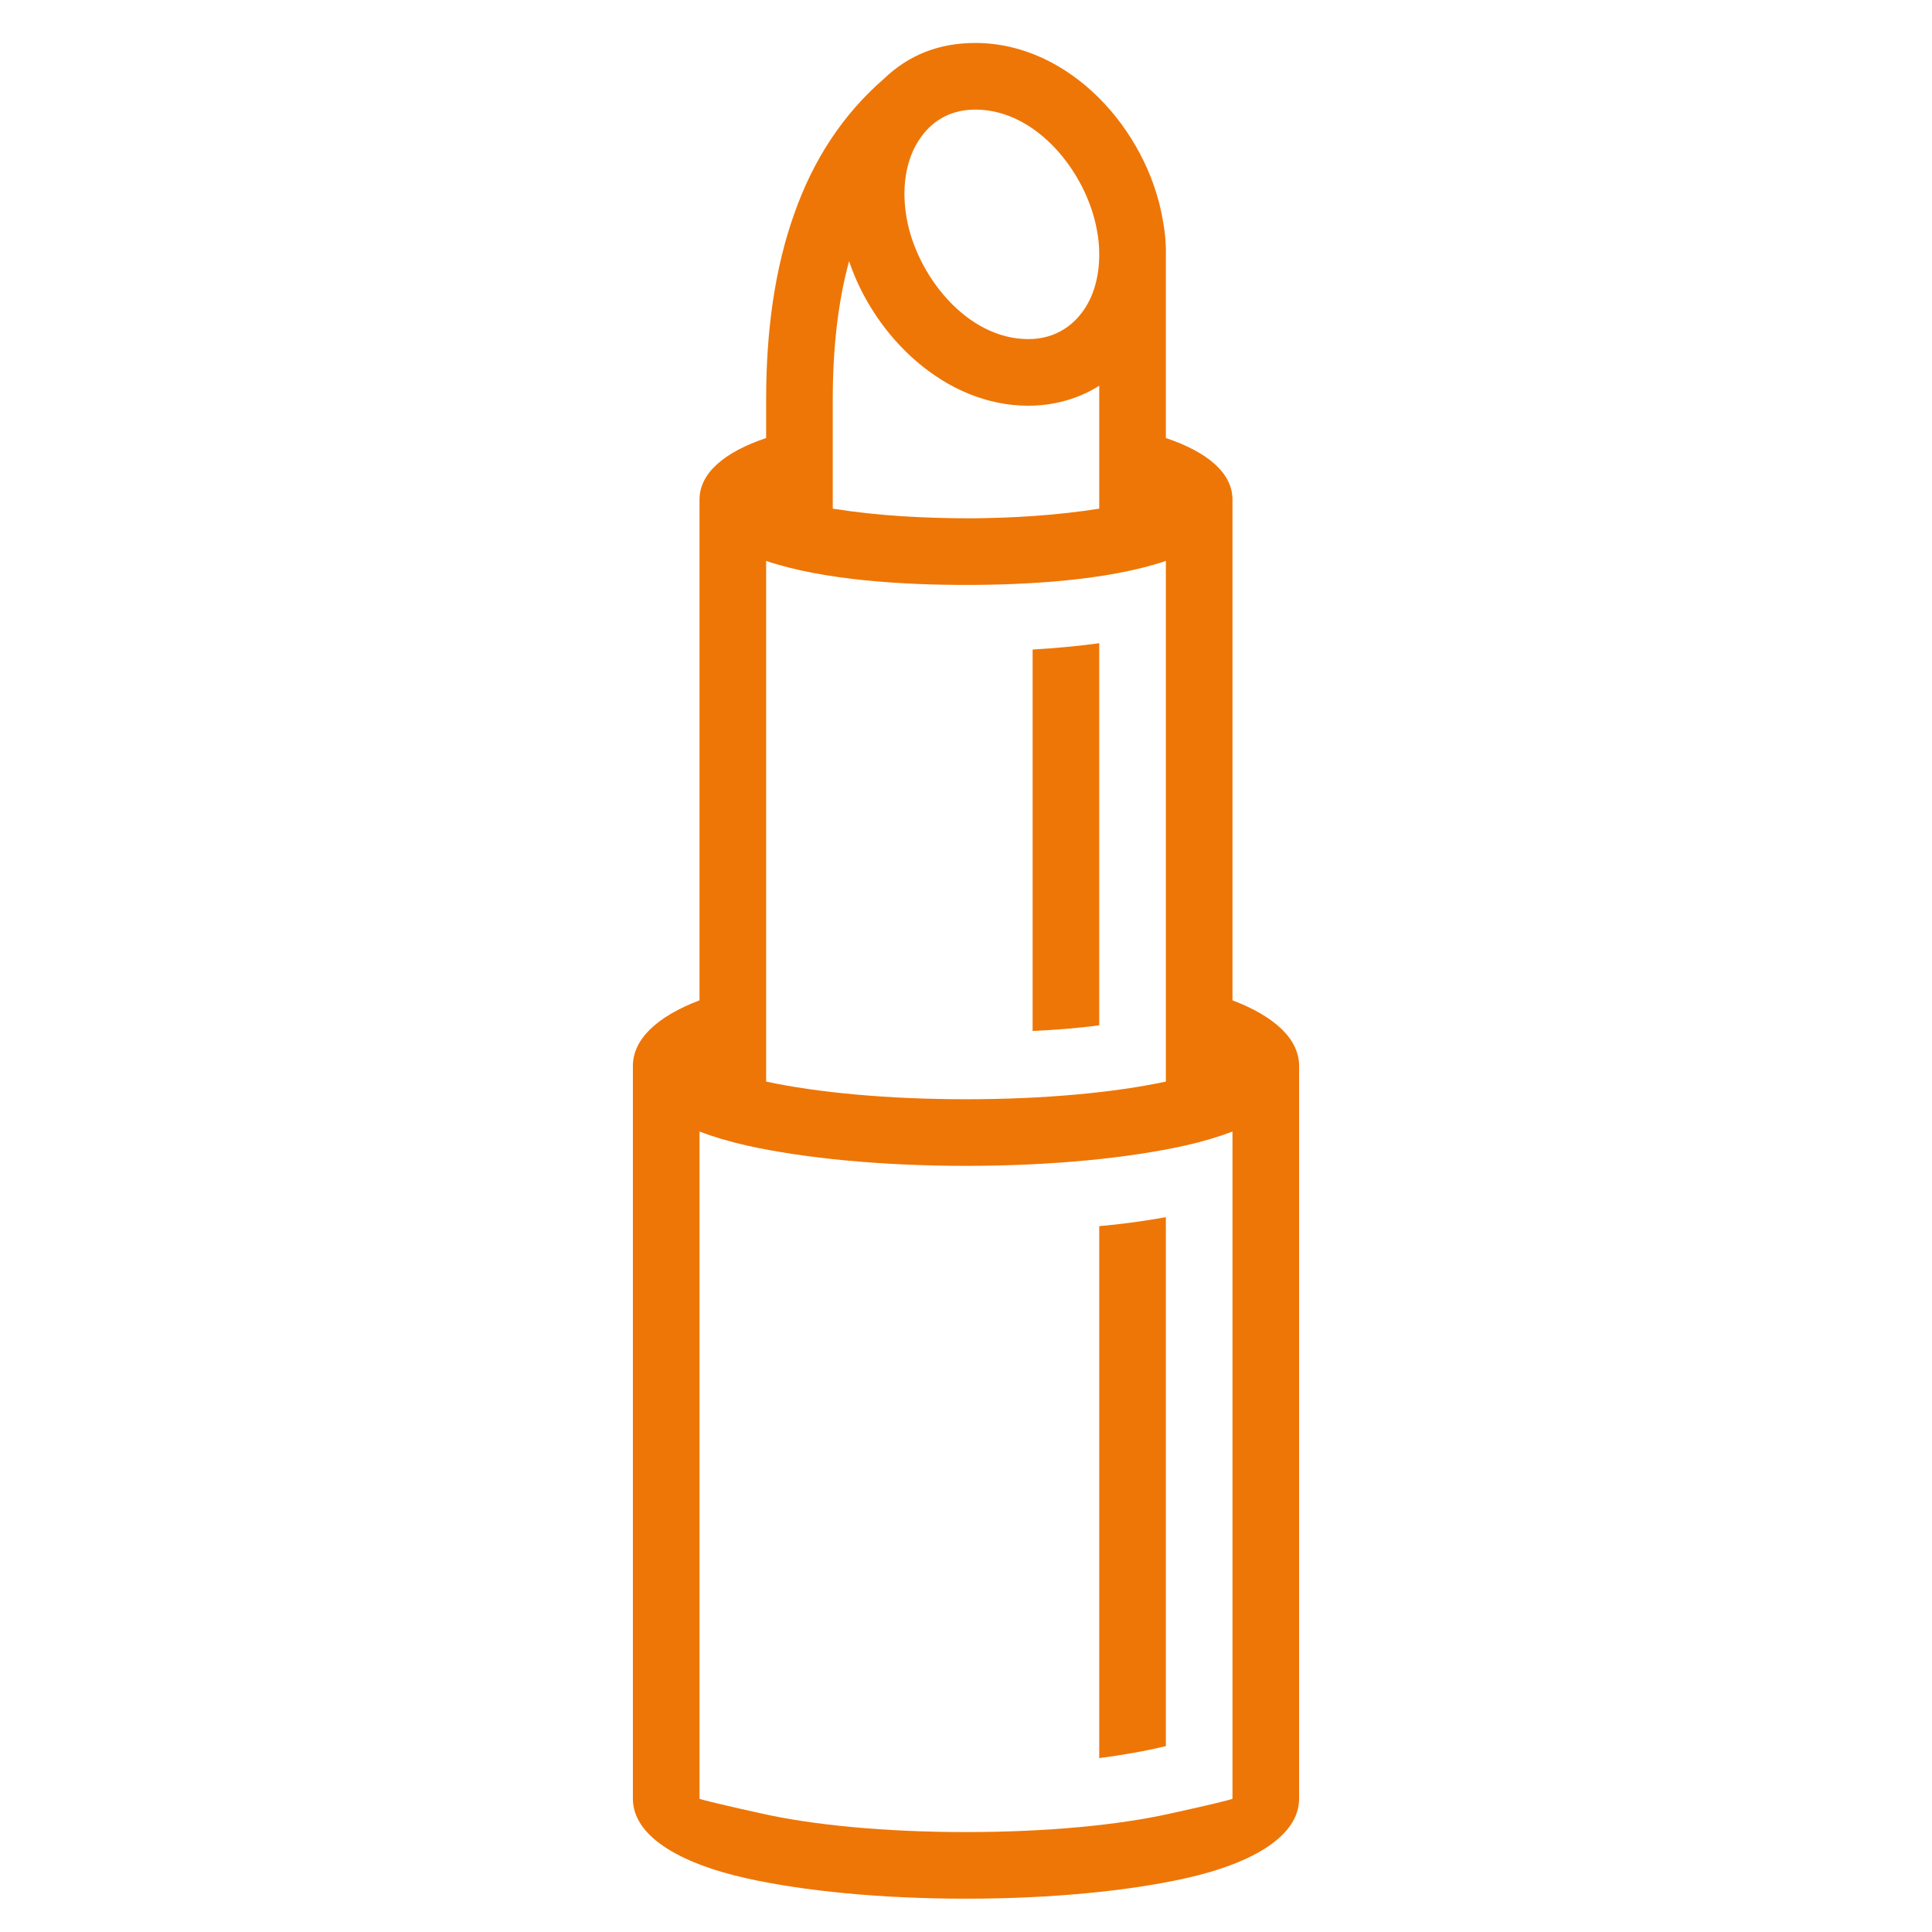 <?xml version="1.0" encoding="UTF-8" standalone="no"?>
<!DOCTYPE svg PUBLIC "-//W3C//DTD SVG 1.1//EN" "http://www.w3.org/Graphics/SVG/1.1/DTD/svg11.dtd">
<svg width="100%" height="100%" viewBox="0 0 580 580" version="1.1" xmlns="http://www.w3.org/2000/svg" xmlns:xlink="http://www.w3.org/1999/xlink" xml:space="preserve" xmlns:serif="http://www.serif.com/" style="fill-rule:evenodd;clip-rule:evenodd;stroke-linejoin:round;stroke-miterlimit:1.414;">
    <path id="curve0" d="M330,193.1L330,307.8C323.4,308.7 316.7,309.2 310,309.5L310,195C316.7,194.6 323.4,194 330,193.1ZM390,540C390,550.8 376.9,559.2 355.8,563.9C338.7,567.7 315.5,570 290,570C264.5,570 241.3,567.7 224.2,563.9C203.1,559.2 190,550.8 190,540L190,320C190,311.9 197.4,305.1 210,300.3L210,150C210,142 217.5,135.7 230,131.5L230,120C230,98.9 232.7,80.3 238.4,64.3C244.1,48 253,34.4 265.3,23.7C272.9,16.4 282,12.9 292.8,12.9C321.2,12.9 344.3,39 349,65.6C349.9,70.4 350.1,73.6 350,78.5L350,131.5C362.5,135.7 370,142 370,150L370,300.3C382.6,305.1 390,311.9 390,320L390,540ZM230,324.7C245.4,328 266.5,330 290,330C313.5,330 334.6,328 350,324.7L350,168.4C332.5,174.3 308.2,175.6 290,175.6C271.8,175.6 247.5,174.3 230,168.4L230,324.7ZM250,152.7C263.8,154.9 277.8,155.6 291.8,155.6C304.5,155.5 317.4,154.7 330,152.7L330,115.8C323.7,119.8 316.2,121.8 308.7,121.8C283.7,121.8 262.5,101.1 254.9,78.4C251.6,90.5 250,104.4 250,120L250,152.7ZM292.8,32.9C286.3,32.9 280.6,35.5 276.6,41C271.5,47.9 270.7,57.3 272.2,65.6C275.2,82.5 290.1,101.8 308.7,101.8C315.2,101.8 320.9,99.1 324.9,93.7C328.2,89.3 330,83.3 330,76.4C330,74 329.8,71.6 329.3,69.1C326.3,52.1 311.4,32.9 292.8,32.9ZM350,365.4L350,524.2C343.4,525.8 336.7,526.9 330,527.8L330,368.1C336.7,367.5 343.4,366.6 350,365.4ZM370,540L370,339.7C365.8,341.3 361.1,342.7 355.8,343.9C338.7,347.7 315.5,350 290,350C264.5,350 241.3,347.7 224.2,343.9C218.9,342.7 214.2,341.3 210,339.7L210,540C210.6,540.3 217.6,542 228.5,544.4C244,547.9 265.8,550 290,550C314.2,550 336,547.9 351.5,544.4C362.5,542 369.5,540.3 370,540Z" style="fill:rgb(238,118,6);fill-rule:nonzero;"/>
</svg>
